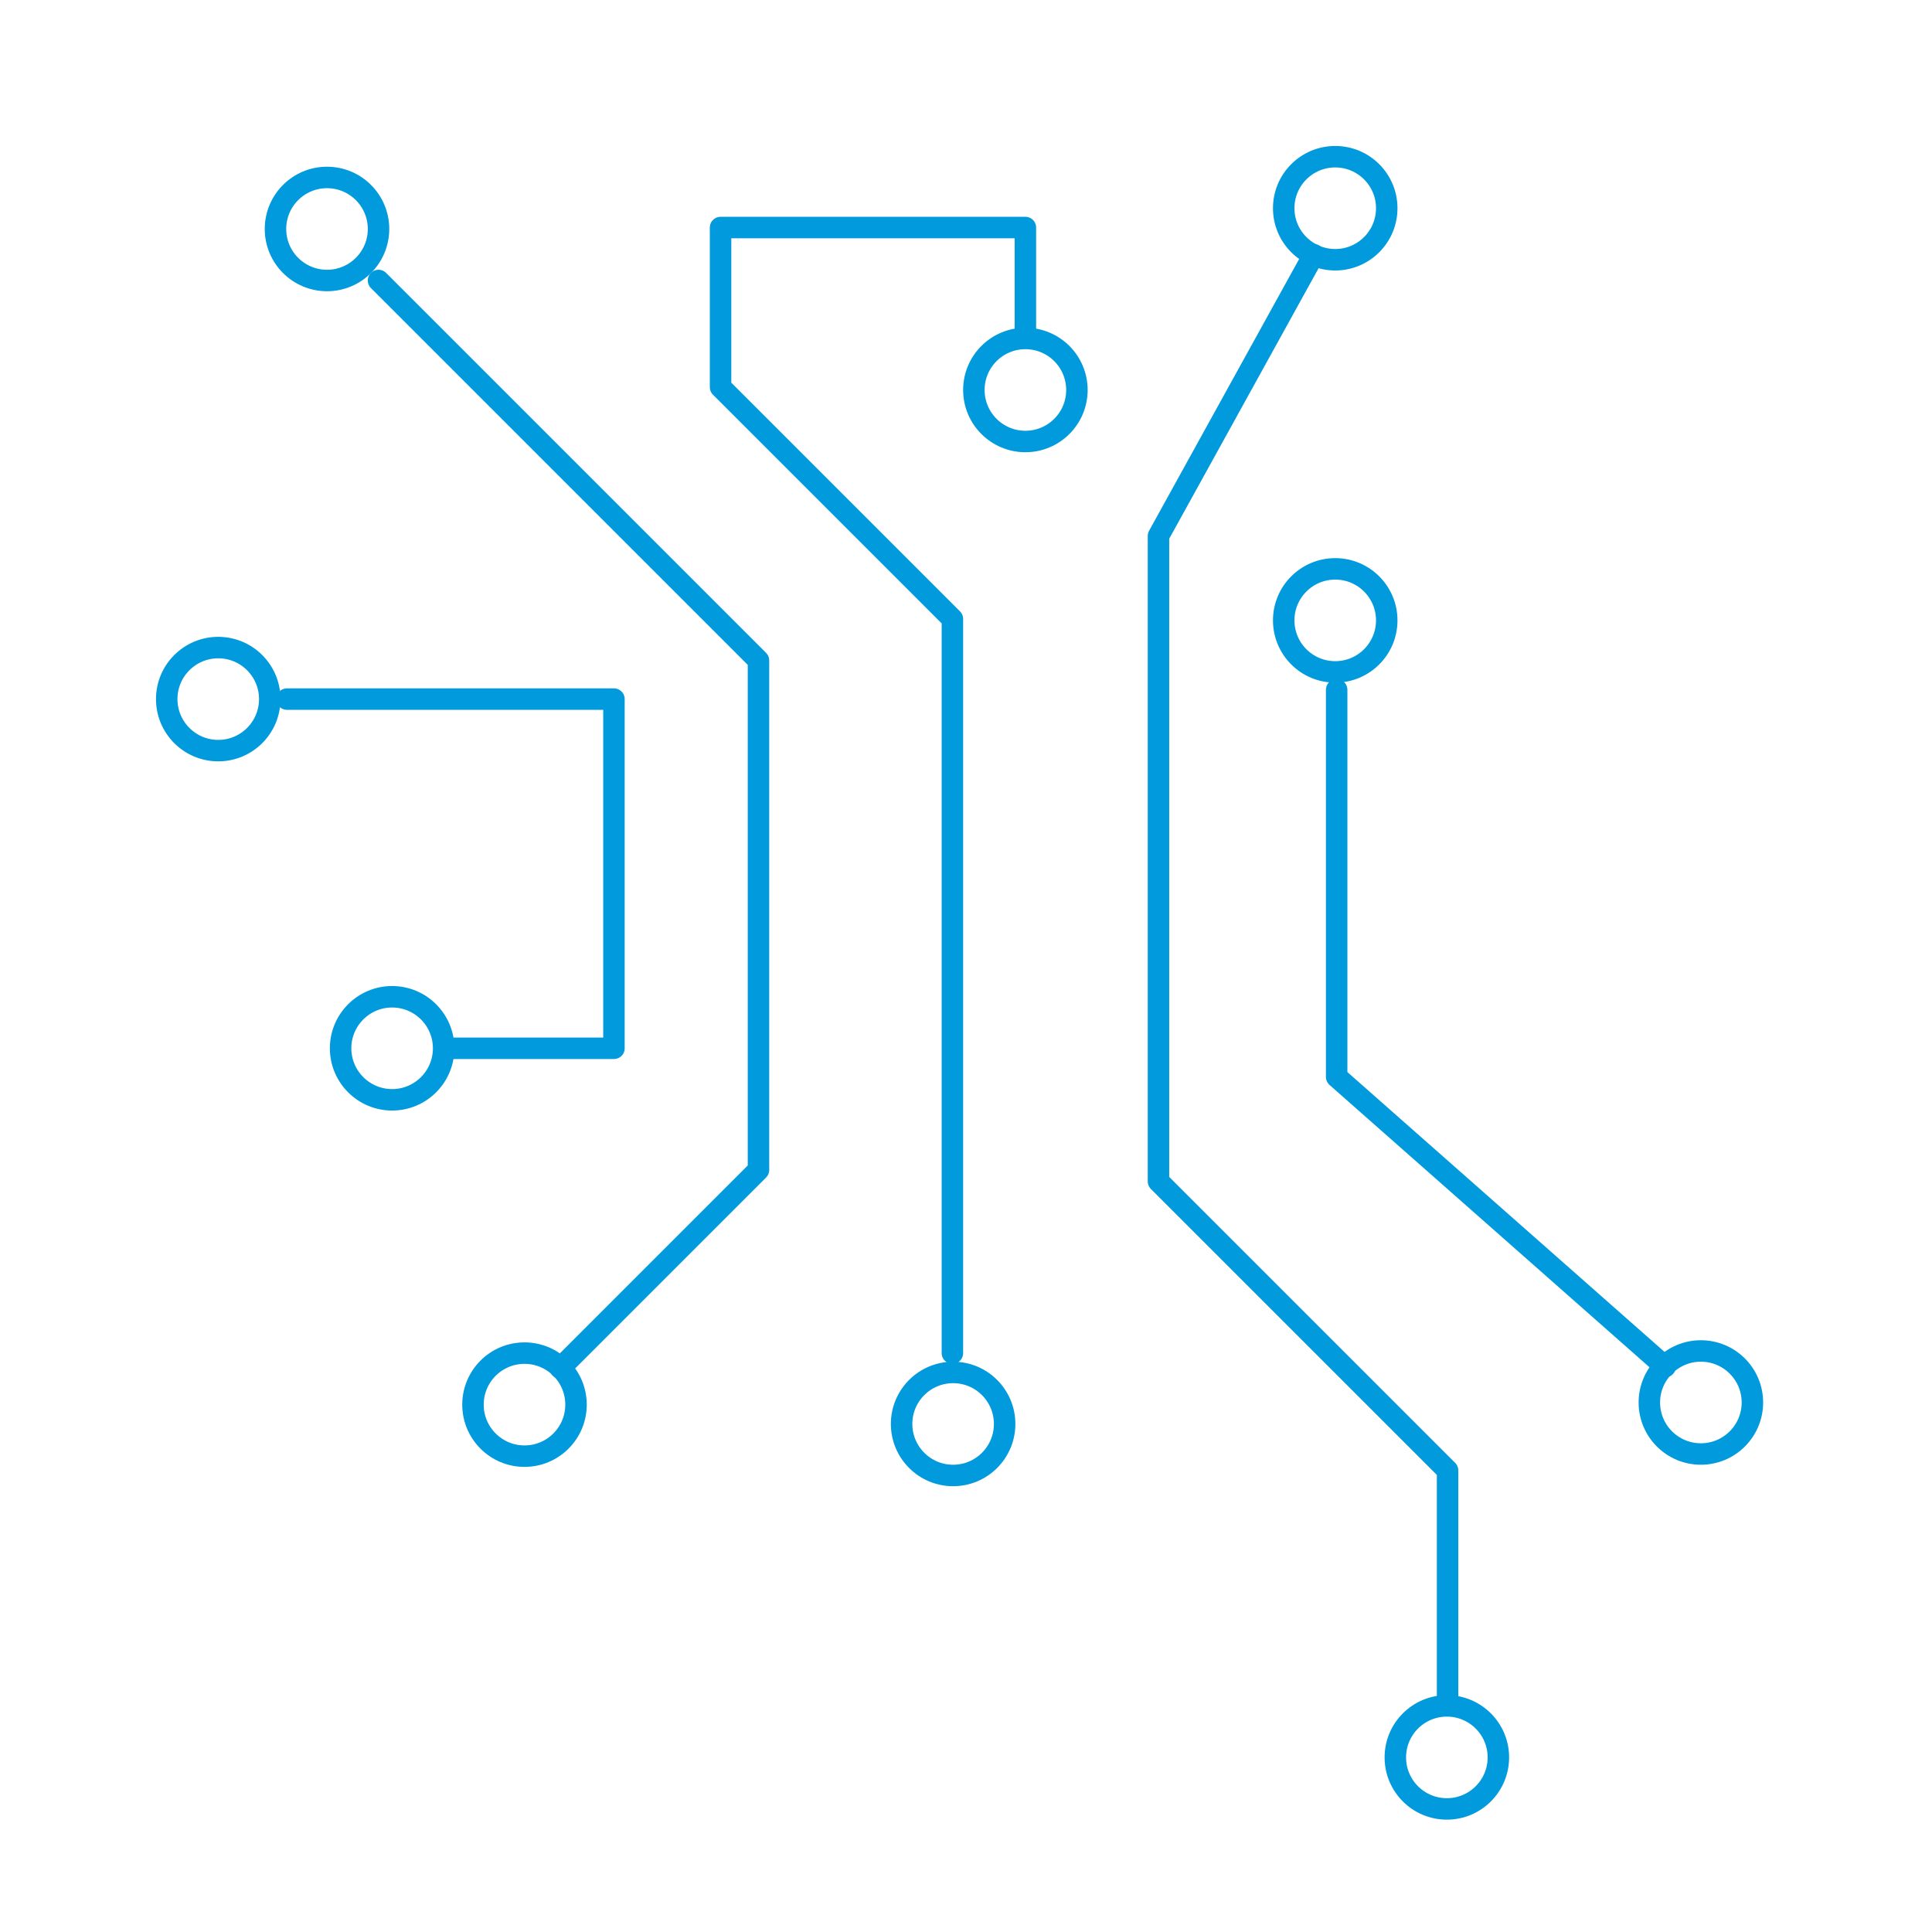 <?xml version="1.0" encoding="UTF-8"?>
<!-- Generator: Adobe Illustrator 25.2.1, SVG Export Plug-In . SVG Version: 6.00 Build 0)  -->
<svg xmlns="http://www.w3.org/2000/svg" xmlns:xlink="http://www.w3.org/1999/xlink" version="1.1" x="0px" y="0px" viewBox="0 0 270 270" style="enable-background:new 0 0 270 270;" xml:space="preserve">
<style type="text/css">
	.st0{fill:none;stroke:#009ADD;stroke-width:3;stroke-linecap:round;stroke-linejoin:round;}
	.st1{fill:none;stroke:#009ADD;stroke-width:3;stroke-linecap:round;stroke-miterlimit:10;}
	.st2{fill:none;stroke:#009ADD;stroke-width:3;stroke-linecap:round;stroke-linejoin:round;stroke-miterlimit:10;}
	.st3{fill:none;stroke:#009ADD;stroke-width:3;stroke-linecap:round;stroke-linejoin:round;stroke-miterlimit:10;}
	.st4{fill:none;stroke:#009ADD;stroke-width:3;stroke-linecap:round;stroke-linejoin:round;stroke-miterlimit:3;}
	.st5{fill:none;stroke:#009ADD;stroke-linecap:round;stroke-miterlimit:10;}
	.st6{fill:none;stroke:#009ADD;stroke-width:3;stroke-linecap:square;}
	.st7{fill:none;stroke:#009ADD;stroke-width:3;}
	.st8{fill:none;stroke:#009ADD;stroke-width:3;stroke-linejoin:round;}
	.st9{fill:none;stroke:#009ADD;stroke-width:3;stroke-miterlimit:10;}
	.st10{fill:#FFFFFF;stroke:#009ADD;stroke-width:3;stroke-linecap:round;stroke-linejoin:round;stroke-miterlimit:10;}
	.st11{fill:none;stroke:#009ADD;stroke-width:2;stroke-linecap:round;stroke-linejoin:round;}
	.st12{fill:none;stroke:#009ADD;stroke-width:3;stroke-linecap:round;stroke-linejoin:round;stroke-dasharray:7.05,7.05;}
	.st13{fill:none;stroke:#109AD6;stroke-width:3;stroke-linecap:round;stroke-linejoin:round;}
	.st14{fill:#009ADD;}
	.st15{clip-path:url(#SVGID_2_);}
</style>
<g id="Layer_1">
</g>
<g id="icons">
</g>
<g id="Circle">
	<g id="Layer_2_48_">
		<g id="Layer_1-2_47_">
			<polyline class="st0" points="78.3,191.2 106,163.5 106,92.3 52.9,39.2    "></polyline>
			<polyline class="st0" points="133.1,189.1 133.1,86.5 100.7,54.1 100.7,31.8 143.3,31.8 143.3,46.8    "></polyline>
			<polyline class="st0" points="40.1,97.7 85.8,97.7 85.8,146.5 62.4,146.5    "></polyline>
			<polyline class="st0" points="183.6,35.6 161.9,74.9 161.9,165.1 202.3,205.5 202.3,238.2    "></polyline>
			<polyline class="st0" points="232.7,191 186.8,150.5 186.8,96.4    "></polyline>
			<circle class="st0" cx="143.3" cy="54.5" r="7.2"></circle>
			<circle class="st0" cx="186.6" cy="29.1" r="7.2"></circle>
			<circle class="st0" cx="186.6" cy="86.7" r="7.2"></circle>
			<circle class="st0" cx="237.7" cy="196" r="7.2"></circle>
			<circle class="st0" cx="202.2" cy="245.6" r="7.2"></circle>
			<circle class="st0" cx="133.2" cy="199" r="7.2"></circle>
			<circle class="st0" cx="73.3" cy="196.3" r="7.2"></circle>
			<circle class="st0" cx="54.8" cy="146.5" r="7.2"></circle>
			<circle class="st0" cx="30.5" cy="97.7" r="7.2"></circle>
			<circle class="st0" cx="45.7" cy="32" r="7.2"></circle>
		</g>
	</g>
</g>
</svg>
